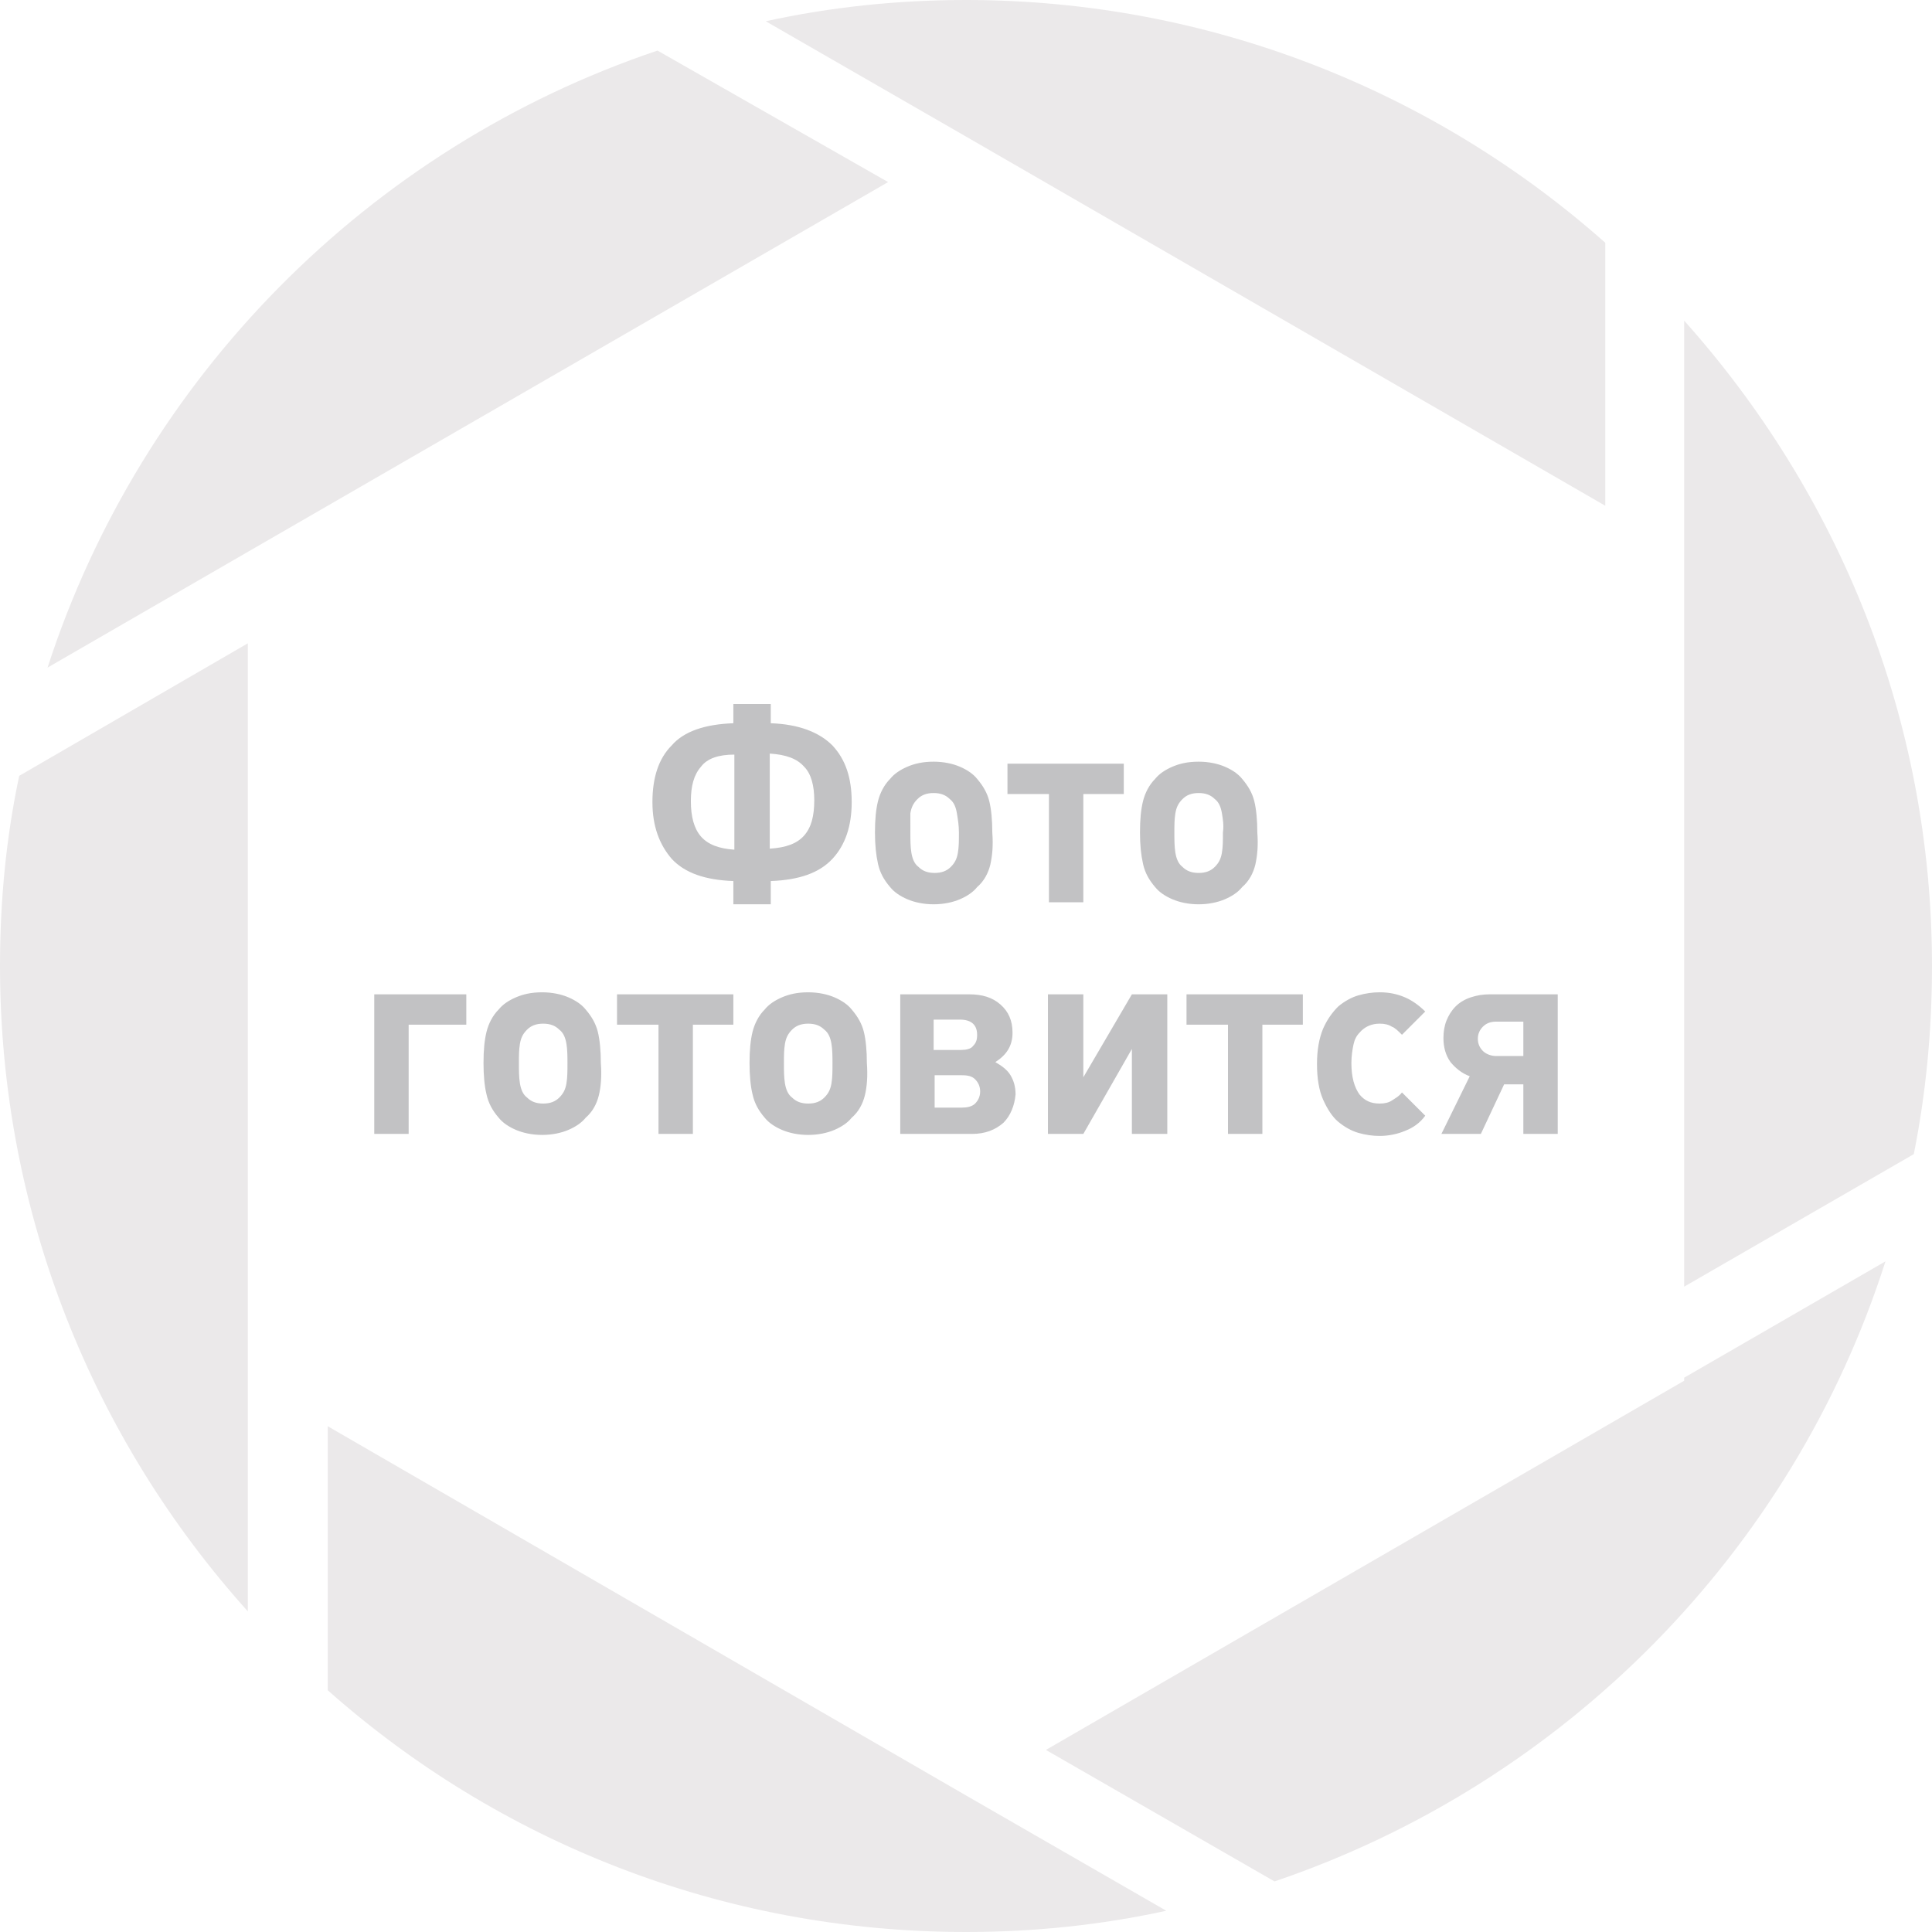 <?xml version="1.0" encoding="utf-8"?>
<!-- Generator: Adobe Illustrator 24.2.1, SVG Export Plug-In . SVG Version: 6.00 Build 0)  -->
<svg version="1.1" id="Layer_1" xmlns="http://www.w3.org/2000/svg" xmlns:xlink="http://www.w3.org/1999/xlink" x="0px" y="0px"
	 viewBox="0 0 191 191" style="enable-background:new 0 0 191 191;" xml:space="preserve">
<style type="text/css">
	.st0{fill:#C2C2C4;}
	.st1{fill:#EBE9EA;}
</style>
<path class="st0" d="M82.3,84.9c-1.3,1.4-3.3,2.1-6.1,2.2v2.3h-3.7v-2.3c-2.8-0.1-4.8-0.8-6.1-2.2c-1.2-1.4-1.9-3.2-1.9-5.6
	c0-2.4,0.6-4.3,1.9-5.6c1.2-1.4,3.3-2.1,6.1-2.2v-1.9h3.7v1.9c2.8,0.1,4.8,0.9,6.1,2.2c1.3,1.4,1.9,3.2,1.9,5.6
	C84.2,81.6,83.6,83.5,82.3,84.9z M69.3,75.8c-0.7,0.8-1,1.9-1,3.4c0,1.5,0.3,2.7,1,3.5c0.7,0.8,1.8,1.2,3.3,1.3v-9.4
	C71,74.6,69.9,75,69.3,75.8z M79.5,75.8c-0.7-0.8-1.8-1.2-3.4-1.3v9.4c1.6-0.1,2.7-0.5,3.4-1.3c0.7-0.8,1-1.9,1-3.5
	C80.5,77.7,80.2,76.5,79.5,75.8z M97.9,85.5c-0.2,0.8-0.6,1.6-1.3,2.2c-0.4,0.5-1,0.9-1.7,1.2c-0.7,0.3-1.6,0.5-2.6,0.5
	c-1,0-1.9-0.2-2.6-0.5c-0.7-0.3-1.3-0.7-1.7-1.2c-0.6-0.7-1-1.4-1.2-2.3s-0.3-1.9-0.3-3.1c0-1.3,0.1-2.3,0.3-3.1
	c0.2-0.8,0.6-1.6,1.2-2.2c0.4-0.5,1-0.9,1.7-1.2c0.7-0.3,1.5-0.5,2.6-0.5c1,0,1.9,0.2,2.6,0.5c0.7,0.3,1.3,0.7,1.7,1.2
	c0.6,0.7,1,1.4,1.2,2.2c0.2,0.8,0.3,1.9,0.3,3.1C98.2,83.6,98.1,84.6,97.9,85.5z M94.6,80.4c-0.1-0.6-0.3-1.1-0.7-1.4
	c-0.4-0.4-0.9-0.6-1.6-0.6c-0.7,0-1.2,0.2-1.6,0.6c-0.4,0.4-0.6,0.8-0.7,1.4C90,81,90,81.6,90,82.3c0,0.7,0,1.4,0.1,2
	c0.1,0.6,0.3,1.1,0.7,1.4c0.4,0.4,0.9,0.6,1.6,0.6c0.7,0,1.2-0.2,1.6-0.6c0.4-0.4,0.6-0.8,0.7-1.4c0.1-0.6,0.1-1.2,0.1-2
	C94.8,81.6,94.7,81,94.6,80.4z M107.2,89.2h-3.5V78.5h-4.1v-3h11.5v3h-4V89.2z M124.1,85.5c-0.2,0.8-0.6,1.6-1.3,2.2
	c-0.4,0.5-1,0.9-1.7,1.2c-0.7,0.3-1.6,0.5-2.6,0.5c-1,0-1.9-0.2-2.6-0.5c-0.7-0.3-1.3-0.7-1.7-1.2c-0.6-0.7-1-1.4-1.2-2.3
	s-0.3-1.9-0.3-3.1c0-1.3,0.1-2.3,0.3-3.1c0.2-0.8,0.6-1.6,1.2-2.2c0.4-0.5,1-0.9,1.7-1.2c0.7-0.3,1.5-0.5,2.6-0.5
	c1,0,1.9,0.2,2.6,0.5c0.7,0.3,1.3,0.7,1.7,1.2c0.6,0.7,1,1.4,1.2,2.2c0.2,0.8,0.3,1.9,0.3,3.1C124.4,83.6,124.3,84.6,124.1,85.5z
	 M120.8,80.4c-0.1-0.6-0.3-1.1-0.7-1.4c-0.4-0.4-0.9-0.6-1.6-0.6c-0.7,0-1.2,0.2-1.6,0.6c-0.4,0.4-0.6,0.8-0.7,1.4
	c-0.1,0.6-0.1,1.2-0.1,1.9c0,0.7,0,1.4,0.1,2c0.1,0.6,0.3,1.1,0.7,1.4c0.4,0.4,0.9,0.6,1.6,0.6c0.7,0,1.2-0.2,1.6-0.6
	c0.4-0.4,0.6-0.8,0.7-1.4c0.1-0.6,0.1-1.2,0.1-2C121,81.6,120.9,81,120.8,80.4z M40.5,112.1H37V98.3h9.1v3h-5.7V112.1z M59.2,108.3
	c-0.2,0.8-0.6,1.6-1.3,2.2c-0.4,0.5-1,0.9-1.7,1.2c-0.7,0.3-1.6,0.5-2.6,0.5c-1,0-1.9-0.2-2.6-0.5c-0.7-0.3-1.3-0.7-1.7-1.2
	c-0.6-0.7-1-1.4-1.2-2.3c-0.2-0.8-0.3-1.9-0.3-3.1c0-1.3,0.1-2.3,0.3-3.1c0.2-0.8,0.6-1.6,1.2-2.2c0.4-0.5,1-0.9,1.7-1.2
	c0.7-0.3,1.5-0.5,2.6-0.5c1,0,1.9,0.2,2.6,0.5c0.7,0.3,1.3,0.7,1.7,1.2c0.6,0.7,1,1.4,1.2,2.2c0.2,0.8,0.3,1.9,0.3,3.1
	C59.5,106.4,59.4,107.5,59.2,108.3z M56,103.2c-0.1-0.6-0.3-1.1-0.7-1.4c-0.4-0.4-0.9-0.6-1.6-0.6c-0.7,0-1.2,0.2-1.6,0.6
	c-0.4,0.4-0.6,0.8-0.7,1.4c-0.1,0.6-0.1,1.2-0.1,1.9c0,0.7,0,1.4,0.1,2c0.1,0.6,0.3,1.1,0.7,1.4c0.4,0.4,0.9,0.6,1.6,0.6
	c0.7,0,1.2-0.2,1.6-0.6c0.4-0.4,0.6-0.8,0.7-1.4c0.1-0.6,0.1-1.2,0.1-2C56.1,104.5,56.1,103.8,56,103.2z M68.6,112.1h-3.5v-10.8
	h-4.1v-3h11.5v3h-4V112.1z M85.5,108.3c-0.2,0.8-0.6,1.6-1.3,2.2c-0.4,0.5-1,0.9-1.7,1.2c-0.7,0.3-1.6,0.5-2.6,0.5
	c-1,0-1.9-0.2-2.6-0.5c-0.7-0.3-1.3-0.7-1.7-1.2c-0.6-0.7-1-1.4-1.2-2.3c-0.2-0.8-0.3-1.9-0.3-3.1c0-1.3,0.1-2.3,0.3-3.1
	c0.2-0.8,0.6-1.6,1.2-2.2c0.4-0.5,1-0.9,1.7-1.2c0.7-0.3,1.5-0.5,2.6-0.5c1,0,1.9,0.2,2.6,0.5c0.7,0.3,1.3,0.7,1.7,1.2
	c0.6,0.7,1,1.4,1.2,2.2c0.2,0.8,0.3,1.9,0.3,3.1C85.8,106.4,85.7,107.5,85.5,108.3z M82.2,103.2c-0.1-0.6-0.3-1.1-0.7-1.4
	c-0.4-0.4-0.9-0.6-1.6-0.6c-0.7,0-1.2,0.2-1.6,0.6c-0.4,0.4-0.6,0.8-0.7,1.4c-0.1,0.6-0.1,1.2-0.1,1.9c0,0.7,0,1.4,0.1,2
	c0.1,0.6,0.3,1.1,0.7,1.4c0.4,0.4,0.9,0.6,1.6,0.6c0.7,0,1.2-0.2,1.6-0.6c0.4-0.4,0.6-0.8,0.7-1.4c0.1-0.6,0.1-1.2,0.1-2
	C82.3,104.5,82.3,103.8,82.2,103.2z M99.2,111c-0.8,0.7-1.8,1.1-3.1,1.1H89V98.3h6.8c1.3,0,2.3,0.3,3.1,1c0.8,0.7,1.2,1.6,1.2,2.8
	c0,1.3-0.6,2.2-1.7,2.9c0.7,0.4,1.2,0.8,1.5,1.3c0.3,0.5,0.5,1.1,0.5,1.9C100.3,109.3,99.9,110.3,99.2,111z M92.4,103.8H95
	c0.5,0,1-0.1,1.2-0.4c0.3-0.3,0.4-0.6,0.4-1.1c0-1-0.6-1.5-1.7-1.5h-2.6V103.8z M96.4,106.7c-0.3-0.3-0.7-0.4-1.3-0.4h-2.7v3.2h2.7
	c0.5,0,1-0.1,1.3-0.4c0.3-0.3,0.5-0.7,0.5-1.2C96.9,107.4,96.7,107,96.4,106.7z M111.9,103.7l-4.8,8.4h-3.5V98.3h3.5v8.2l4.8-8.2
	h3.5v13.8h-3.5V103.7z M124.9,112.1h-3.5v-10.8h-4.1v-3h11.5v3h-4V112.1z M138.9,111.8c-0.7,0.3-1.6,0.5-2.5,0.5
	c-0.7,0-1.4-0.1-2.1-0.3c-0.7-0.2-1.4-0.6-2-1.1s-1.1-1.3-1.5-2.2s-0.6-2.1-0.6-3.5c0-1.4,0.2-2.5,0.6-3.5c0.4-0.9,0.9-1.6,1.5-2.2
	c0.6-0.5,1.3-0.9,2-1.1c0.7-0.2,1.4-0.3,2.1-0.3c1,0,1.8,0.2,2.5,0.5c0.7,0.3,1.4,0.8,2,1.4l-2.3,2.3c-0.4-0.4-0.7-0.7-1-0.8
	c-0.3-0.2-0.7-0.3-1.2-0.3c-0.8,0-1.5,0.3-2,0.9c-0.3,0.3-0.5,0.7-0.6,1.2c-0.1,0.5-0.2,1.1-0.2,1.8c0,1.4,0.3,2.4,0.8,3.1
	c0.5,0.6,1.1,0.9,2,0.9c0.5,0,0.9-0.1,1.2-0.3c0.3-0.2,0.7-0.4,1-0.8l2.3,2.3C140.4,111,139.7,111.5,138.9,111.8z M145.3,106.4
	c-0.8-0.3-1.4-0.8-1.9-1.4c-0.5-0.7-0.7-1.5-0.7-2.4c0-0.6,0.1-1.2,0.3-1.7c0.2-0.5,0.5-1,0.9-1.4s0.9-0.7,1.5-0.9
	c0.6-0.2,1.2-0.3,1.9-0.3h6.7v13.8h-3.4v-4.9h-1.9l-2.3,4.9h-3.9L145.3,106.4z M147.9,101c-0.6,0-1,0.2-1.3,0.5s-0.5,0.7-0.5,1.2
	c0,0.5,0.2,0.9,0.5,1.2c0.3,0.3,0.8,0.5,1.3,0.5h2.7V101H147.9z"/>
<path class="st1" d="M0,95.5c0,24.5,9.3,46.9,24.5,63.8v-22.8V63.6L1.9,76.7C0.6,82.8,0,89.1,0,95.5z"/>
<path class="st1" d="M166.5,136.5L103.4,173L126,186c28.6-9.7,51.2-32.5,60.4-61.3l-19.9,11.5V136.5L166.5,136.5z"/>
<path class="st1" d="M65,5C36.5,14.6,14,37.3,4.7,66l19.9-11.5l63.2-36.5L65,5z"/>
<path class="st1" d="M166.5,31.7v22.8v2.3v70.4l22.7-13.1c1.2-6,1.8-12.2,1.8-18.6C191,71,181.7,48.7,166.5,31.7z"/>
<path class="st1" d="M32.4,141v26.1C49.2,182,71.3,191,95.5,191c6.8,0,13.4-0.7,19.8-2.1l-19.8-11.4L32.4,141z"/>
<path class="st1" d="M95.5,13.5L158.7,50V24c-16.8-14.9-39-24-63.2-24c-6.8,0-13.4,0.7-19.8,2.1L95.5,13.5z"/>
</svg>
